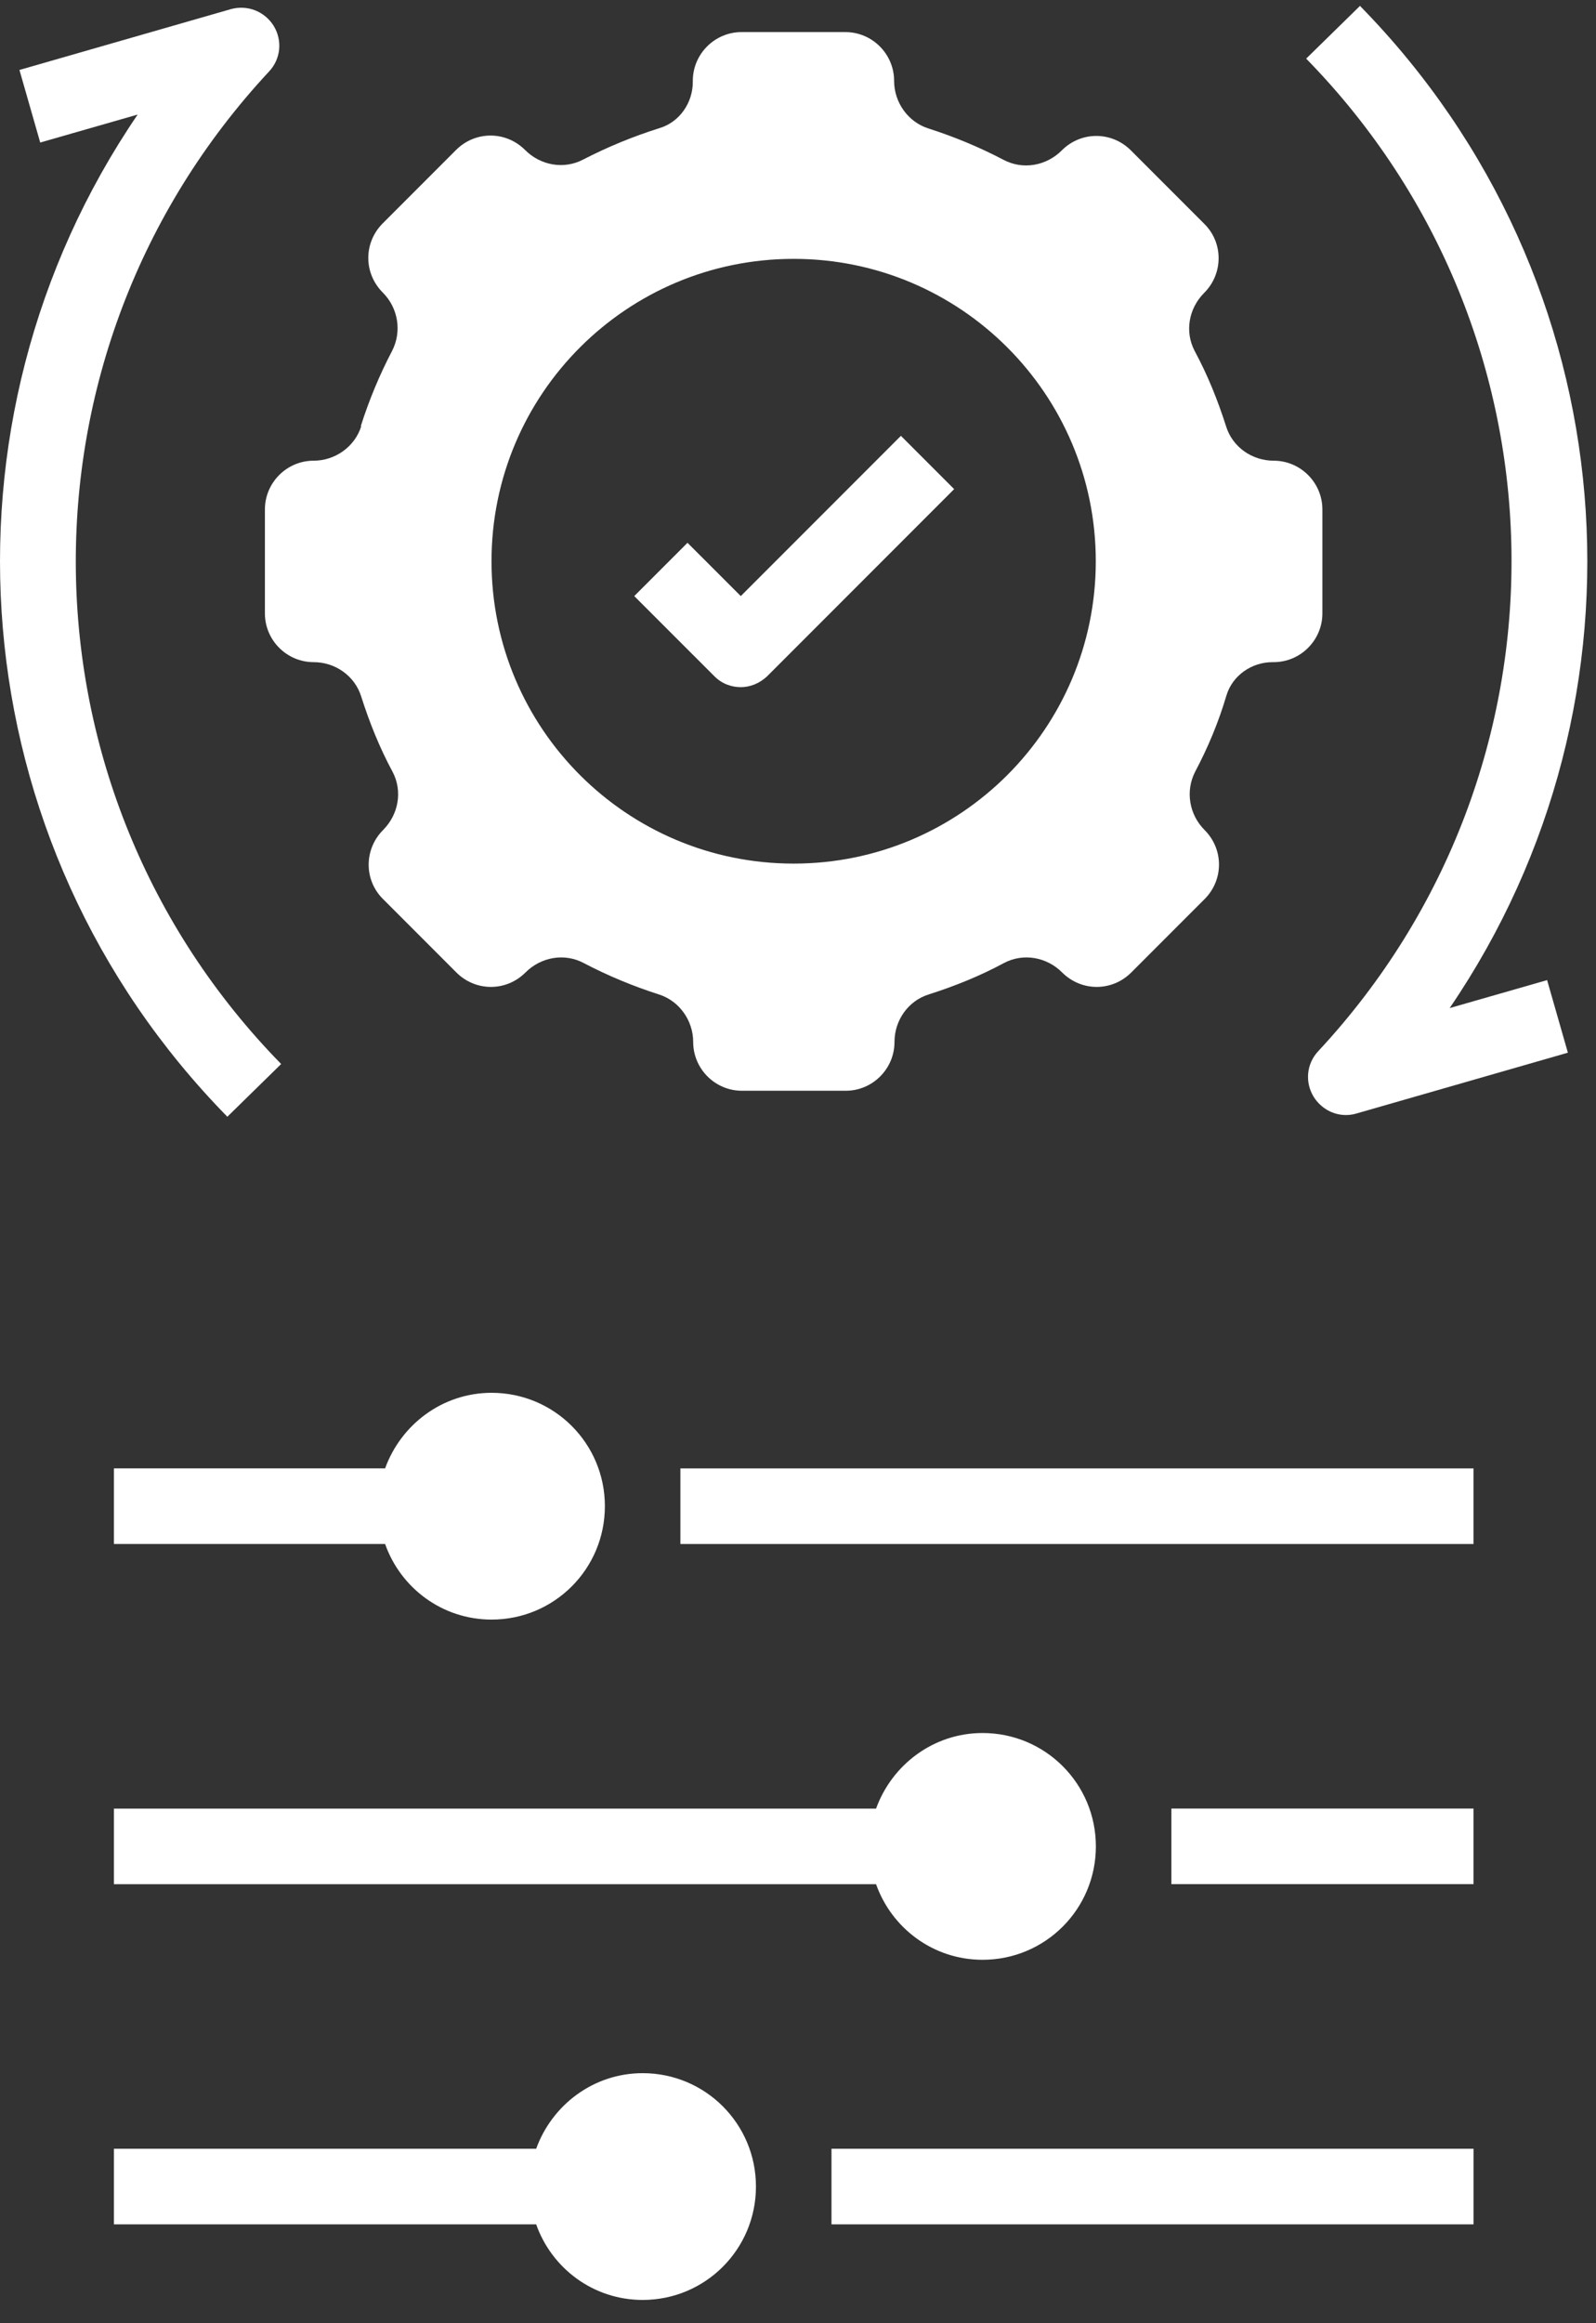 <svg xmlns="http://www.w3.org/2000/svg" width="55" height="80" viewBox="0 0 55 80" fill="none"><rect x="0" y="0" width="55" height="80" fill="#333333" stroke="none"/><path d="M12.448 14.68C12.226 15.383 11.55 15.864 10.808 15.864C9.884 15.864 9.129 16.619 9.129 17.543V21.122C9.129 22.047 9.884 22.801 10.808 22.801C11.55 22.801 12.226 23.27 12.448 23.986C12.734 24.884 13.085 25.756 13.528 26.576C13.879 27.239 13.736 28.046 13.203 28.58C12.539 29.244 12.539 30.311 13.203 30.962L15.727 33.487C16.391 34.15 17.445 34.15 18.109 33.487C18.643 32.953 19.45 32.81 20.113 33.161C20.933 33.591 21.805 33.955 22.703 34.242C23.406 34.463 23.888 35.139 23.888 35.881C23.888 36.805 24.643 37.56 25.567 37.56H29.146C30.07 37.56 30.825 36.805 30.825 35.881C30.825 35.139 31.293 34.463 32.009 34.242C32.907 33.955 33.779 33.604 34.599 33.161C35.263 32.81 36.07 32.953 36.603 33.487C37.267 34.15 38.321 34.15 38.985 33.487L41.51 30.962C42.174 30.298 42.174 29.244 41.51 28.58C40.977 28.046 40.846 27.239 41.185 26.576C41.627 25.743 41.992 24.871 42.265 23.947C42.473 23.257 43.137 22.801 43.853 22.801H43.892C44.816 22.801 45.571 22.047 45.571 21.122V17.543C45.571 16.619 44.816 15.864 43.892 15.864C43.15 15.864 42.473 15.396 42.252 14.68C41.966 13.782 41.614 12.91 41.172 12.09C40.82 11.426 40.963 10.619 41.497 10.086C42.161 9.422 42.161 8.355 41.497 7.704L38.972 5.179C38.308 4.515 37.254 4.515 36.59 5.179C36.057 5.713 35.25 5.856 34.586 5.505C33.766 5.075 32.894 4.711 31.996 4.424C31.293 4.203 30.812 3.526 30.812 2.784C30.812 1.86 30.057 1.105 29.133 1.105H25.554C24.63 1.105 23.875 1.86 23.875 2.784V2.823C23.875 3.539 23.419 4.203 22.73 4.411C21.819 4.698 20.933 5.062 20.101 5.492C19.437 5.843 18.63 5.7 18.096 5.166C17.432 4.502 16.378 4.502 15.714 5.166L13.19 7.691C12.526 8.355 12.526 9.409 13.19 10.073C13.723 10.606 13.853 11.413 13.515 12.077C13.085 12.897 12.721 13.769 12.435 14.667L12.448 14.68ZM27.35 8.914C33.102 8.914 37.762 13.574 37.762 19.326C37.762 25.079 33.102 29.738 27.35 29.738C21.597 29.738 16.938 25.079 16.938 19.326C16.938 13.574 21.597 8.914 27.35 8.914Z" fill="white"></path><path d="M25.515 23.663C25.853 23.663 26.178 23.533 26.439 23.285L32.881 16.843L31.046 15.008L25.528 20.526L23.692 18.691L21.857 20.526L24.617 23.285C24.877 23.546 25.202 23.663 25.541 23.663H25.515Z" fill="white"></path><path d="M7.828 38.461L9.689 36.639C0.423 27.177 0.227 12.17 9.273 2.461C9.676 2.032 9.741 1.394 9.429 0.886C9.117 0.392 8.531 0.158 7.958 0.314L0.67 2.409L1.386 4.908L4.744 3.945C-2.493 14.552 -1.438 28.999 7.828 38.448V38.461Z" fill="white"></path><path d="M46.873 0.197L45.012 2.019C54.278 11.481 54.474 26.487 45.428 36.197C45.025 36.626 44.96 37.264 45.272 37.771C45.519 38.162 45.936 38.396 46.378 38.396C46.495 38.396 46.613 38.383 46.743 38.344L54.031 36.249L53.315 33.75L49.957 34.713C57.194 24.106 56.139 9.659 46.873 0.21V0.197Z" fill="white"></path><path d="M16.941 55.77C19.101 55.77 20.845 54.026 20.845 51.865C20.845 49.705 19.101 47.961 16.941 47.961C15.249 47.961 13.817 49.054 13.271 50.564H3.926V53.167H13.271C13.804 54.677 15.236 55.77 16.941 55.77Z" fill="white"></path><path d="M22.147 71.389C20.455 71.389 19.023 72.482 18.477 73.992H3.926V76.595H18.477C19.01 78.104 20.442 79.198 22.147 79.198C24.307 79.198 26.051 77.454 26.051 75.293C26.051 73.133 24.307 71.389 22.147 71.389Z" fill="white"></path><path d="M50.779 50.565H23.447V53.167H50.779V50.565Z" fill="white"></path><path d="M50.78 73.992H28.654V76.595H50.78V73.992Z" fill="white"></path><path d="M50.779 62.277H40.367V64.88H50.779V62.277Z" fill="white"></path><path d="M3.926 64.882H30.19C30.724 66.391 32.155 67.485 33.86 67.485C36.021 67.485 37.765 65.741 37.765 63.58C37.765 61.42 36.021 59.676 33.86 59.676C32.168 59.676 30.737 60.769 30.19 62.279H3.926V64.882Z" fill="white"></path></svg>